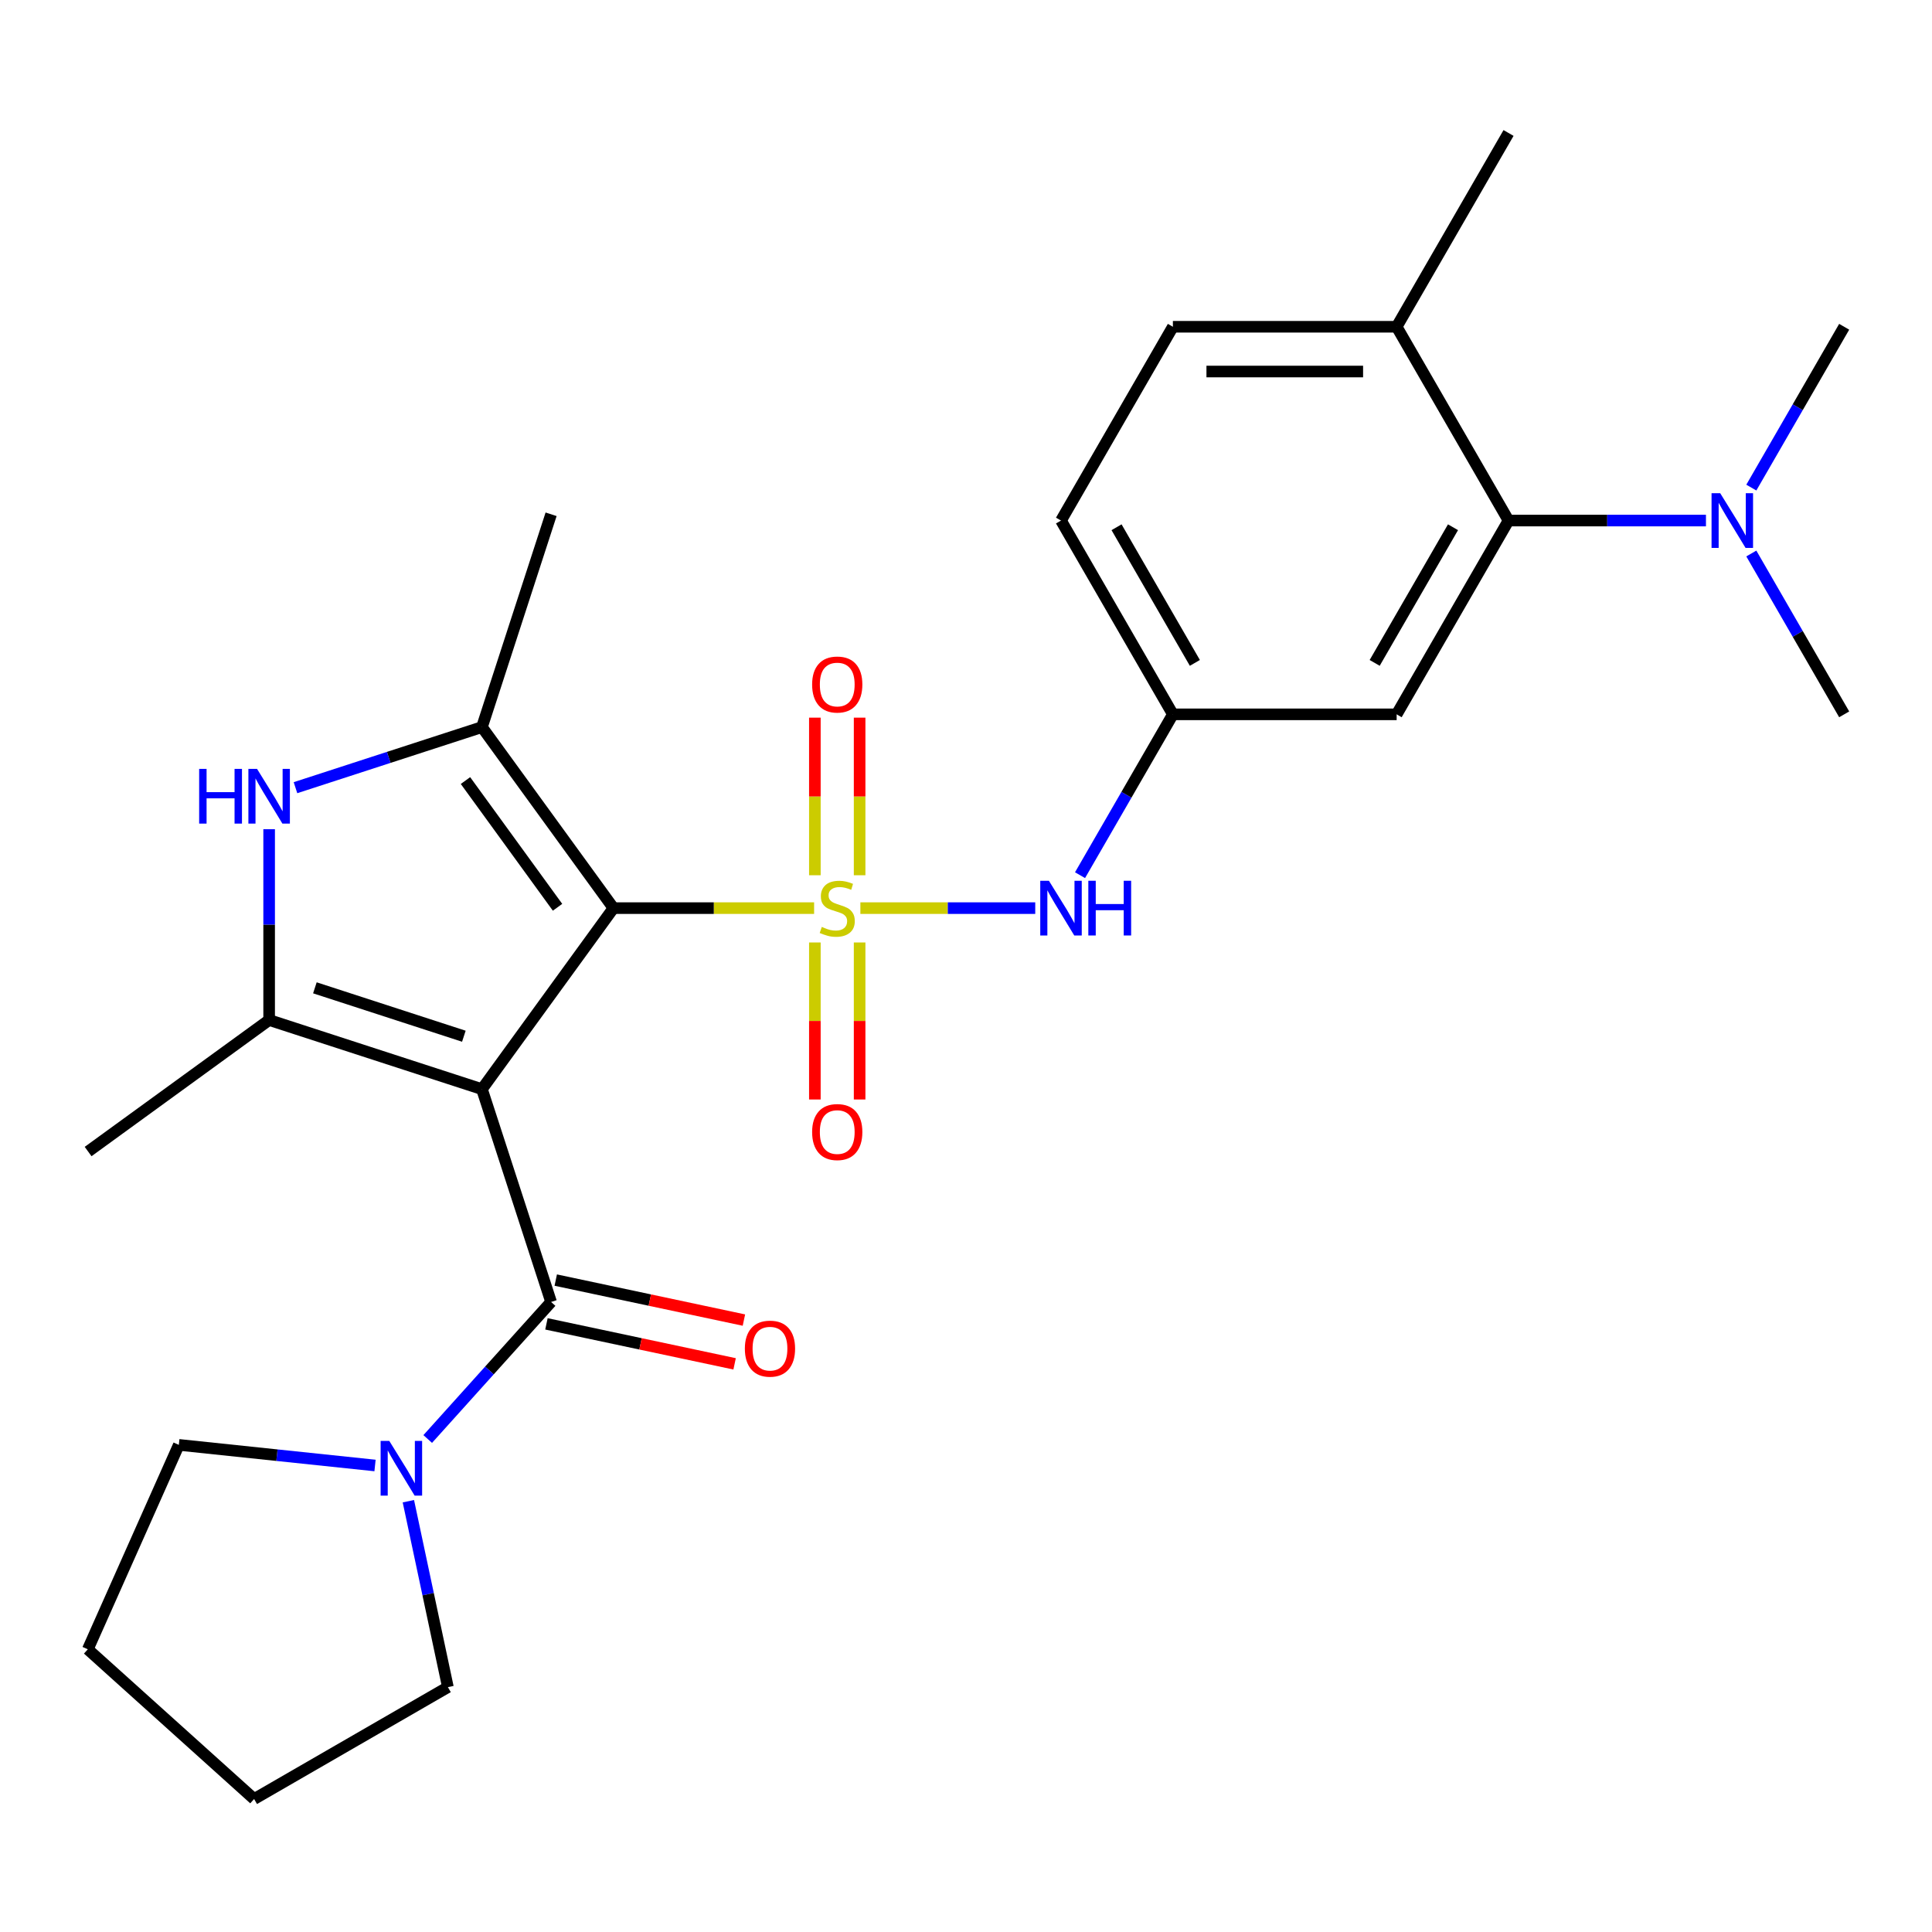 <?xml version='1.0' encoding='iso-8859-1'?>
<svg version='1.1' baseProfile='full'
              xmlns='http://www.w3.org/2000/svg'
                      xmlns:rdkit='http://www.rdkit.org/xml'
                      xmlns:xlink='http://www.w3.org/1999/xlink'
                  xml:space='preserve'
width='1000px' height='1000px' viewBox='0 0 1000 1000'>
<!-- END OF HEADER -->
<rect style='opacity:1.0;fill:#FFFFFF;stroke:none' width='1000' height='1000' x='0' y='0'> </rect>
<path class='bond-1' d='M 421.379,470.045 L 369.457,470.045' style='fill:none;fill-rule:evenodd;stroke:#CCCC00;stroke-width:6px;stroke-linecap:butt;stroke-linejoin:miter;stroke-opacity:1' />
<path class='bond-1' d='M 369.457,470.045 L 317.534,470.045' style='fill:none;fill-rule:evenodd;stroke:#000000;stroke-width:6px;stroke-linecap:butt;stroke-linejoin:miter;stroke-opacity:1' />
<path class='bond-6' d='M 445.33,470.045 L 490.584,470.045' style='fill:none;fill-rule:evenodd;stroke:#CCCC00;stroke-width:6px;stroke-linecap:butt;stroke-linejoin:miter;stroke-opacity:1' />
<path class='bond-6' d='M 490.584,470.045 L 535.839,470.045' style='fill:none;fill-rule:evenodd;stroke:#0000FF;stroke-width:6px;stroke-linecap:butt;stroke-linejoin:miter;stroke-opacity:1' />
<path class='bond-9' d='M 444.937,453.03 L 444.937,412.242' style='fill:none;fill-rule:evenodd;stroke:#CCCC00;stroke-width:6px;stroke-linecap:butt;stroke-linejoin:miter;stroke-opacity:1' />
<path class='bond-9' d='M 444.937,412.242 L 444.937,371.455' style='fill:none;fill-rule:evenodd;stroke:#FF0000;stroke-width:6px;stroke-linecap:butt;stroke-linejoin:miter;stroke-opacity:1' />
<path class='bond-9' d='M 421.773,453.03 L 421.773,412.242' style='fill:none;fill-rule:evenodd;stroke:#CCCC00;stroke-width:6px;stroke-linecap:butt;stroke-linejoin:miter;stroke-opacity:1' />
<path class='bond-9' d='M 421.773,412.242 L 421.773,371.455' style='fill:none;fill-rule:evenodd;stroke:#FF0000;stroke-width:6px;stroke-linecap:butt;stroke-linejoin:miter;stroke-opacity:1' />
<path class='bond-10' d='M 421.773,487.821 L 421.773,528.457' style='fill:none;fill-rule:evenodd;stroke:#CCCC00;stroke-width:6px;stroke-linecap:butt;stroke-linejoin:miter;stroke-opacity:1' />
<path class='bond-10' d='M 421.773,528.457 L 421.773,569.094' style='fill:none;fill-rule:evenodd;stroke:#FF0000;stroke-width:6px;stroke-linecap:butt;stroke-linejoin:miter;stroke-opacity:1' />
<path class='bond-10' d='M 444.937,487.821 L 444.937,528.457' style='fill:none;fill-rule:evenodd;stroke:#CCCC00;stroke-width:6px;stroke-linecap:butt;stroke-linejoin:miter;stroke-opacity:1' />
<path class='bond-10' d='M 444.937,528.457 L 444.937,569.094' style='fill:none;fill-rule:evenodd;stroke:#FF0000;stroke-width:6px;stroke-linecap:butt;stroke-linejoin:miter;stroke-opacity:1' />
<path class='bond-0' d='M 249.457,563.746 L 317.534,470.045' style='fill:none;fill-rule:evenodd;stroke:#000000;stroke-width:6px;stroke-linecap:butt;stroke-linejoin:miter;stroke-opacity:1' />
<path class='bond-2' d='M 249.457,563.746 L 139.305,527.955' style='fill:none;fill-rule:evenodd;stroke:#000000;stroke-width:6px;stroke-linecap:butt;stroke-linejoin:miter;stroke-opacity:1' />
<path class='bond-2' d='M 240.092,536.347 L 162.986,511.294' style='fill:none;fill-rule:evenodd;stroke:#000000;stroke-width:6px;stroke-linecap:butt;stroke-linejoin:miter;stroke-opacity:1' />
<path class='bond-4' d='M 249.457,563.746 L 285.247,673.897' style='fill:none;fill-rule:evenodd;stroke:#000000;stroke-width:6px;stroke-linecap:butt;stroke-linejoin:miter;stroke-opacity:1' />
<path class='bond-3' d='M 317.534,470.045 L 249.457,376.345' style='fill:none;fill-rule:evenodd;stroke:#000000;stroke-width:6px;stroke-linecap:butt;stroke-linejoin:miter;stroke-opacity:1' />
<path class='bond-3' d='M 288.583,469.606 L 240.929,404.015' style='fill:none;fill-rule:evenodd;stroke:#000000;stroke-width:6px;stroke-linecap:butt;stroke-linejoin:miter;stroke-opacity:1' />
<path class='bond-18' d='M 139.305,527.955 L 45.605,596.033' style='fill:none;fill-rule:evenodd;stroke:#000000;stroke-width:6px;stroke-linecap:butt;stroke-linejoin:miter;stroke-opacity:1' />
<path class='bond-27' d='M 139.305,527.955 L 139.305,478.573' style='fill:none;fill-rule:evenodd;stroke:#000000;stroke-width:6px;stroke-linecap:butt;stroke-linejoin:miter;stroke-opacity:1' />
<path class='bond-27' d='M 139.305,478.573 L 139.305,429.191' style='fill:none;fill-rule:evenodd;stroke:#0000FF;stroke-width:6px;stroke-linecap:butt;stroke-linejoin:miter;stroke-opacity:1' />
<path class='bond-5' d='M 249.457,376.345 L 201.199,392.025' style='fill:none;fill-rule:evenodd;stroke:#000000;stroke-width:6px;stroke-linecap:butt;stroke-linejoin:miter;stroke-opacity:1' />
<path class='bond-5' d='M 201.199,392.025 L 152.941,407.705' style='fill:none;fill-rule:evenodd;stroke:#0000FF;stroke-width:6px;stroke-linecap:butt;stroke-linejoin:miter;stroke-opacity:1' />
<path class='bond-19' d='M 249.457,376.345 L 285.247,266.193' style='fill:none;fill-rule:evenodd;stroke:#000000;stroke-width:6px;stroke-linecap:butt;stroke-linejoin:miter;stroke-opacity:1' />
<path class='bond-7' d='M 285.247,673.897 L 253.316,709.361' style='fill:none;fill-rule:evenodd;stroke:#000000;stroke-width:6px;stroke-linecap:butt;stroke-linejoin:miter;stroke-opacity:1' />
<path class='bond-7' d='M 253.316,709.361 L 221.384,744.825' style='fill:none;fill-rule:evenodd;stroke:#0000FF;stroke-width:6px;stroke-linecap:butt;stroke-linejoin:miter;stroke-opacity:1' />
<path class='bond-14' d='M 282.839,685.226 L 331.536,695.577' style='fill:none;fill-rule:evenodd;stroke:#000000;stroke-width:6px;stroke-linecap:butt;stroke-linejoin:miter;stroke-opacity:1' />
<path class='bond-14' d='M 331.536,695.577 L 380.233,705.928' style='fill:none;fill-rule:evenodd;stroke:#FF0000;stroke-width:6px;stroke-linecap:butt;stroke-linejoin:miter;stroke-opacity:1' />
<path class='bond-14' d='M 287.655,662.568 L 336.352,672.919' style='fill:none;fill-rule:evenodd;stroke:#000000;stroke-width:6px;stroke-linecap:butt;stroke-linejoin:miter;stroke-opacity:1' />
<path class='bond-14' d='M 336.352,672.919 L 385.049,683.27' style='fill:none;fill-rule:evenodd;stroke:#FF0000;stroke-width:6px;stroke-linecap:butt;stroke-linejoin:miter;stroke-opacity:1' />
<path class='bond-12' d='M 559.022,452.99 L 583.053,411.366' style='fill:none;fill-rule:evenodd;stroke:#0000FF;stroke-width:6px;stroke-linecap:butt;stroke-linejoin:miter;stroke-opacity:1' />
<path class='bond-12' d='M 583.053,411.366 L 607.085,369.742' style='fill:none;fill-rule:evenodd;stroke:#000000;stroke-width:6px;stroke-linecap:butt;stroke-linejoin:miter;stroke-opacity:1' />
<path class='bond-20' d='M 211.374,777.024 L 221.601,825.141' style='fill:none;fill-rule:evenodd;stroke:#0000FF;stroke-width:6px;stroke-linecap:butt;stroke-linejoin:miter;stroke-opacity:1' />
<path class='bond-20' d='M 221.601,825.141 L 231.829,873.258' style='fill:none;fill-rule:evenodd;stroke:#000000;stroke-width:6px;stroke-linecap:butt;stroke-linejoin:miter;stroke-opacity:1' />
<path class='bond-21' d='M 194.113,758.535 L 143.338,753.199' style='fill:none;fill-rule:evenodd;stroke:#0000FF;stroke-width:6px;stroke-linecap:butt;stroke-linejoin:miter;stroke-opacity:1' />
<path class='bond-21' d='M 143.338,753.199 L 92.563,747.862' style='fill:none;fill-rule:evenodd;stroke:#000000;stroke-width:6px;stroke-linecap:butt;stroke-linejoin:miter;stroke-opacity:1' />
<path class='bond-8' d='M 780.815,269.439 L 722.905,369.742' style='fill:none;fill-rule:evenodd;stroke:#000000;stroke-width:6px;stroke-linecap:butt;stroke-linejoin:miter;stroke-opacity:1' />
<path class='bond-8' d='M 752.068,272.902 L 711.531,343.114' style='fill:none;fill-rule:evenodd;stroke:#000000;stroke-width:6px;stroke-linecap:butt;stroke-linejoin:miter;stroke-opacity:1' />
<path class='bond-13' d='M 780.815,269.439 L 831.908,269.439' style='fill:none;fill-rule:evenodd;stroke:#000000;stroke-width:6px;stroke-linecap:butt;stroke-linejoin:miter;stroke-opacity:1' />
<path class='bond-13' d='M 831.908,269.439 L 883,269.439' style='fill:none;fill-rule:evenodd;stroke:#0000FF;stroke-width:6px;stroke-linecap:butt;stroke-linejoin:miter;stroke-opacity:1' />
<path class='bond-28' d='M 780.815,269.439 L 722.905,169.135' style='fill:none;fill-rule:evenodd;stroke:#000000;stroke-width:6px;stroke-linecap:butt;stroke-linejoin:miter;stroke-opacity:1' />
<path class='bond-11' d='M 722.905,369.742 L 607.085,369.742' style='fill:none;fill-rule:evenodd;stroke:#000000;stroke-width:6px;stroke-linecap:butt;stroke-linejoin:miter;stroke-opacity:1' />
<path class='bond-17' d='M 607.085,369.742 L 549.175,269.439' style='fill:none;fill-rule:evenodd;stroke:#000000;stroke-width:6px;stroke-linecap:butt;stroke-linejoin:miter;stroke-opacity:1' />
<path class='bond-17' d='M 618.459,343.114 L 577.922,272.902' style='fill:none;fill-rule:evenodd;stroke:#000000;stroke-width:6px;stroke-linecap:butt;stroke-linejoin:miter;stroke-opacity:1' />
<path class='bond-22' d='M 906.482,286.494 L 930.514,328.118' style='fill:none;fill-rule:evenodd;stroke:#0000FF;stroke-width:6px;stroke-linecap:butt;stroke-linejoin:miter;stroke-opacity:1' />
<path class='bond-22' d='M 930.514,328.118 L 954.545,369.742' style='fill:none;fill-rule:evenodd;stroke:#000000;stroke-width:6px;stroke-linecap:butt;stroke-linejoin:miter;stroke-opacity:1' />
<path class='bond-23' d='M 906.482,252.383 L 930.514,210.759' style='fill:none;fill-rule:evenodd;stroke:#0000FF;stroke-width:6px;stroke-linecap:butt;stroke-linejoin:miter;stroke-opacity:1' />
<path class='bond-23' d='M 930.514,210.759 L 954.545,169.135' style='fill:none;fill-rule:evenodd;stroke:#000000;stroke-width:6px;stroke-linecap:butt;stroke-linejoin:miter;stroke-opacity:1' />
<path class='bond-15' d='M 722.905,169.135 L 607.085,169.135' style='fill:none;fill-rule:evenodd;stroke:#000000;stroke-width:6px;stroke-linecap:butt;stroke-linejoin:miter;stroke-opacity:1' />
<path class='bond-15' d='M 705.532,192.3 L 624.458,192.3' style='fill:none;fill-rule:evenodd;stroke:#000000;stroke-width:6px;stroke-linecap:butt;stroke-linejoin:miter;stroke-opacity:1' />
<path class='bond-24' d='M 722.905,169.135 L 780.815,68.832' style='fill:none;fill-rule:evenodd;stroke:#000000;stroke-width:6px;stroke-linecap:butt;stroke-linejoin:miter;stroke-opacity:1' />
<path class='bond-16' d='M 607.085,169.135 L 549.175,269.439' style='fill:none;fill-rule:evenodd;stroke:#000000;stroke-width:6px;stroke-linecap:butt;stroke-linejoin:miter;stroke-opacity:1' />
<path class='bond-26' d='M 231.829,873.258 L 131.526,931.168' style='fill:none;fill-rule:evenodd;stroke:#000000;stroke-width:6px;stroke-linecap:butt;stroke-linejoin:miter;stroke-opacity:1' />
<path class='bond-25' d='M 92.563,747.862 L 45.455,853.669' style='fill:none;fill-rule:evenodd;stroke:#000000;stroke-width:6px;stroke-linecap:butt;stroke-linejoin:miter;stroke-opacity:1' />
<path class='bond-29' d='M 45.455,853.669 L 131.526,931.168' style='fill:none;fill-rule:evenodd;stroke:#000000;stroke-width:6px;stroke-linecap:butt;stroke-linejoin:miter;stroke-opacity:1' />
<path  class='atom-0' d='M 425.355 479.765
Q 425.675 479.885, 426.995 480.445
Q 428.315 481.005, 429.755 481.365
Q 431.235 481.685, 432.675 481.685
Q 435.355 481.685, 436.915 480.405
Q 438.475 479.085, 438.475 476.805
Q 438.475 475.245, 437.675 474.285
Q 436.915 473.325, 435.715 472.805
Q 434.515 472.285, 432.515 471.685
Q 429.995 470.925, 428.475 470.205
Q 426.995 469.485, 425.915 467.965
Q 424.875 466.445, 424.875 463.885
Q 424.875 460.325, 427.275 458.125
Q 429.715 455.925, 434.515 455.925
Q 437.795 455.925, 441.515 457.485
L 440.595 460.565
Q 437.195 459.165, 434.635 459.165
Q 431.875 459.165, 430.355 460.325
Q 428.835 461.445, 428.875 463.405
Q 428.875 464.925, 429.635 465.845
Q 430.435 466.765, 431.555 467.285
Q 432.715 467.805, 434.635 468.405
Q 437.195 469.205, 438.715 470.005
Q 440.235 470.805, 441.315 472.445
Q 442.435 474.045, 442.435 476.805
Q 442.435 480.725, 439.795 482.845
Q 437.195 484.925, 432.835 484.925
Q 430.315 484.925, 428.395 484.365
Q 426.515 483.845, 424.275 482.925
L 425.355 479.765
' fill='#CCCC00'/>
<path  class='atom-6' d='M 103.085 397.975
L 106.925 397.975
L 106.925 410.015
L 121.405 410.015
L 121.405 397.975
L 125.245 397.975
L 125.245 426.295
L 121.405 426.295
L 121.405 413.215
L 106.925 413.215
L 106.925 426.295
L 103.085 426.295
L 103.085 397.975
' fill='#0000FF'/>
<path  class='atom-6' d='M 133.045 397.975
L 142.325 412.975
Q 143.245 414.455, 144.725 417.135
Q 146.205 419.815, 146.285 419.975
L 146.285 397.975
L 150.045 397.975
L 150.045 426.295
L 146.165 426.295
L 136.205 409.895
Q 135.045 407.975, 133.805 405.775
Q 132.605 403.575, 132.245 402.895
L 132.245 426.295
L 128.565 426.295
L 128.565 397.975
L 133.045 397.975
' fill='#0000FF'/>
<path  class='atom-7' d='M 542.915 455.885
L 552.195 470.885
Q 553.115 472.365, 554.595 475.045
Q 556.075 477.725, 556.155 477.885
L 556.155 455.885
L 559.915 455.885
L 559.915 484.205
L 556.035 484.205
L 546.075 467.805
Q 544.915 465.885, 543.675 463.685
Q 542.475 461.485, 542.115 460.805
L 542.115 484.205
L 538.435 484.205
L 538.435 455.885
L 542.915 455.885
' fill='#0000FF'/>
<path  class='atom-7' d='M 563.315 455.885
L 567.155 455.885
L 567.155 467.925
L 581.635 467.925
L 581.635 455.885
L 585.475 455.885
L 585.475 484.205
L 581.635 484.205
L 581.635 471.125
L 567.155 471.125
L 567.155 484.205
L 563.315 484.205
L 563.315 455.885
' fill='#0000FF'/>
<path  class='atom-8' d='M 201.489 745.808
L 210.769 760.808
Q 211.689 762.288, 213.169 764.968
Q 214.649 767.648, 214.729 767.808
L 214.729 745.808
L 218.489 745.808
L 218.489 774.128
L 214.609 774.128
L 204.649 757.728
Q 203.489 755.808, 202.249 753.608
Q 201.049 751.408, 200.689 750.728
L 200.689 774.128
L 197.009 774.128
L 197.009 745.808
L 201.489 745.808
' fill='#0000FF'/>
<path  class='atom-10' d='M 420.355 354.305
Q 420.355 347.505, 423.715 343.705
Q 427.075 339.905, 433.355 339.905
Q 439.635 339.905, 442.995 343.705
Q 446.355 347.505, 446.355 354.305
Q 446.355 361.185, 442.955 365.105
Q 439.555 368.985, 433.355 368.985
Q 427.115 368.985, 423.715 365.105
Q 420.355 361.225, 420.355 354.305
M 433.355 365.785
Q 437.675 365.785, 439.995 362.905
Q 442.355 359.985, 442.355 354.305
Q 442.355 348.745, 439.995 345.945
Q 437.675 343.105, 433.355 343.105
Q 429.035 343.105, 426.675 345.905
Q 424.355 348.705, 424.355 354.305
Q 424.355 360.025, 426.675 362.905
Q 429.035 365.785, 433.355 365.785
' fill='#FF0000'/>
<path  class='atom-11' d='M 420.355 585.945
Q 420.355 579.145, 423.715 575.345
Q 427.075 571.545, 433.355 571.545
Q 439.635 571.545, 442.995 575.345
Q 446.355 579.145, 446.355 585.945
Q 446.355 592.825, 442.955 596.745
Q 439.555 600.625, 433.355 600.625
Q 427.115 600.625, 423.715 596.745
Q 420.355 592.865, 420.355 585.945
M 433.355 597.425
Q 437.675 597.425, 439.995 594.545
Q 442.355 591.625, 442.355 585.945
Q 442.355 580.385, 439.995 577.585
Q 437.675 574.745, 433.355 574.745
Q 429.035 574.745, 426.675 577.545
Q 424.355 580.345, 424.355 585.945
Q 424.355 591.665, 426.675 594.545
Q 429.035 597.425, 433.355 597.425
' fill='#FF0000'/>
<path  class='atom-14' d='M 890.375 255.279
L 899.655 270.279
Q 900.575 271.759, 902.055 274.439
Q 903.535 277.119, 903.615 277.279
L 903.615 255.279
L 907.375 255.279
L 907.375 283.599
L 903.495 283.599
L 893.535 267.199
Q 892.375 265.279, 891.135 263.079
Q 889.935 260.879, 889.575 260.199
L 889.575 283.599
L 885.895 283.599
L 885.895 255.279
L 890.375 255.279
' fill='#0000FF'/>
<path  class='atom-15' d='M 385.537 698.058
Q 385.537 691.258, 388.897 687.458
Q 392.257 683.658, 398.537 683.658
Q 404.817 683.658, 408.177 687.458
Q 411.537 691.258, 411.537 698.058
Q 411.537 704.938, 408.137 708.858
Q 404.737 712.738, 398.537 712.738
Q 392.297 712.738, 388.897 708.858
Q 385.537 704.978, 385.537 698.058
M 398.537 709.538
Q 402.857 709.538, 405.177 706.658
Q 407.537 703.738, 407.537 698.058
Q 407.537 692.498, 405.177 689.698
Q 402.857 686.858, 398.537 686.858
Q 394.217 686.858, 391.857 689.658
Q 389.537 692.458, 389.537 698.058
Q 389.537 703.778, 391.857 706.658
Q 394.217 709.538, 398.537 709.538
' fill='#FF0000'/>
</svg>
